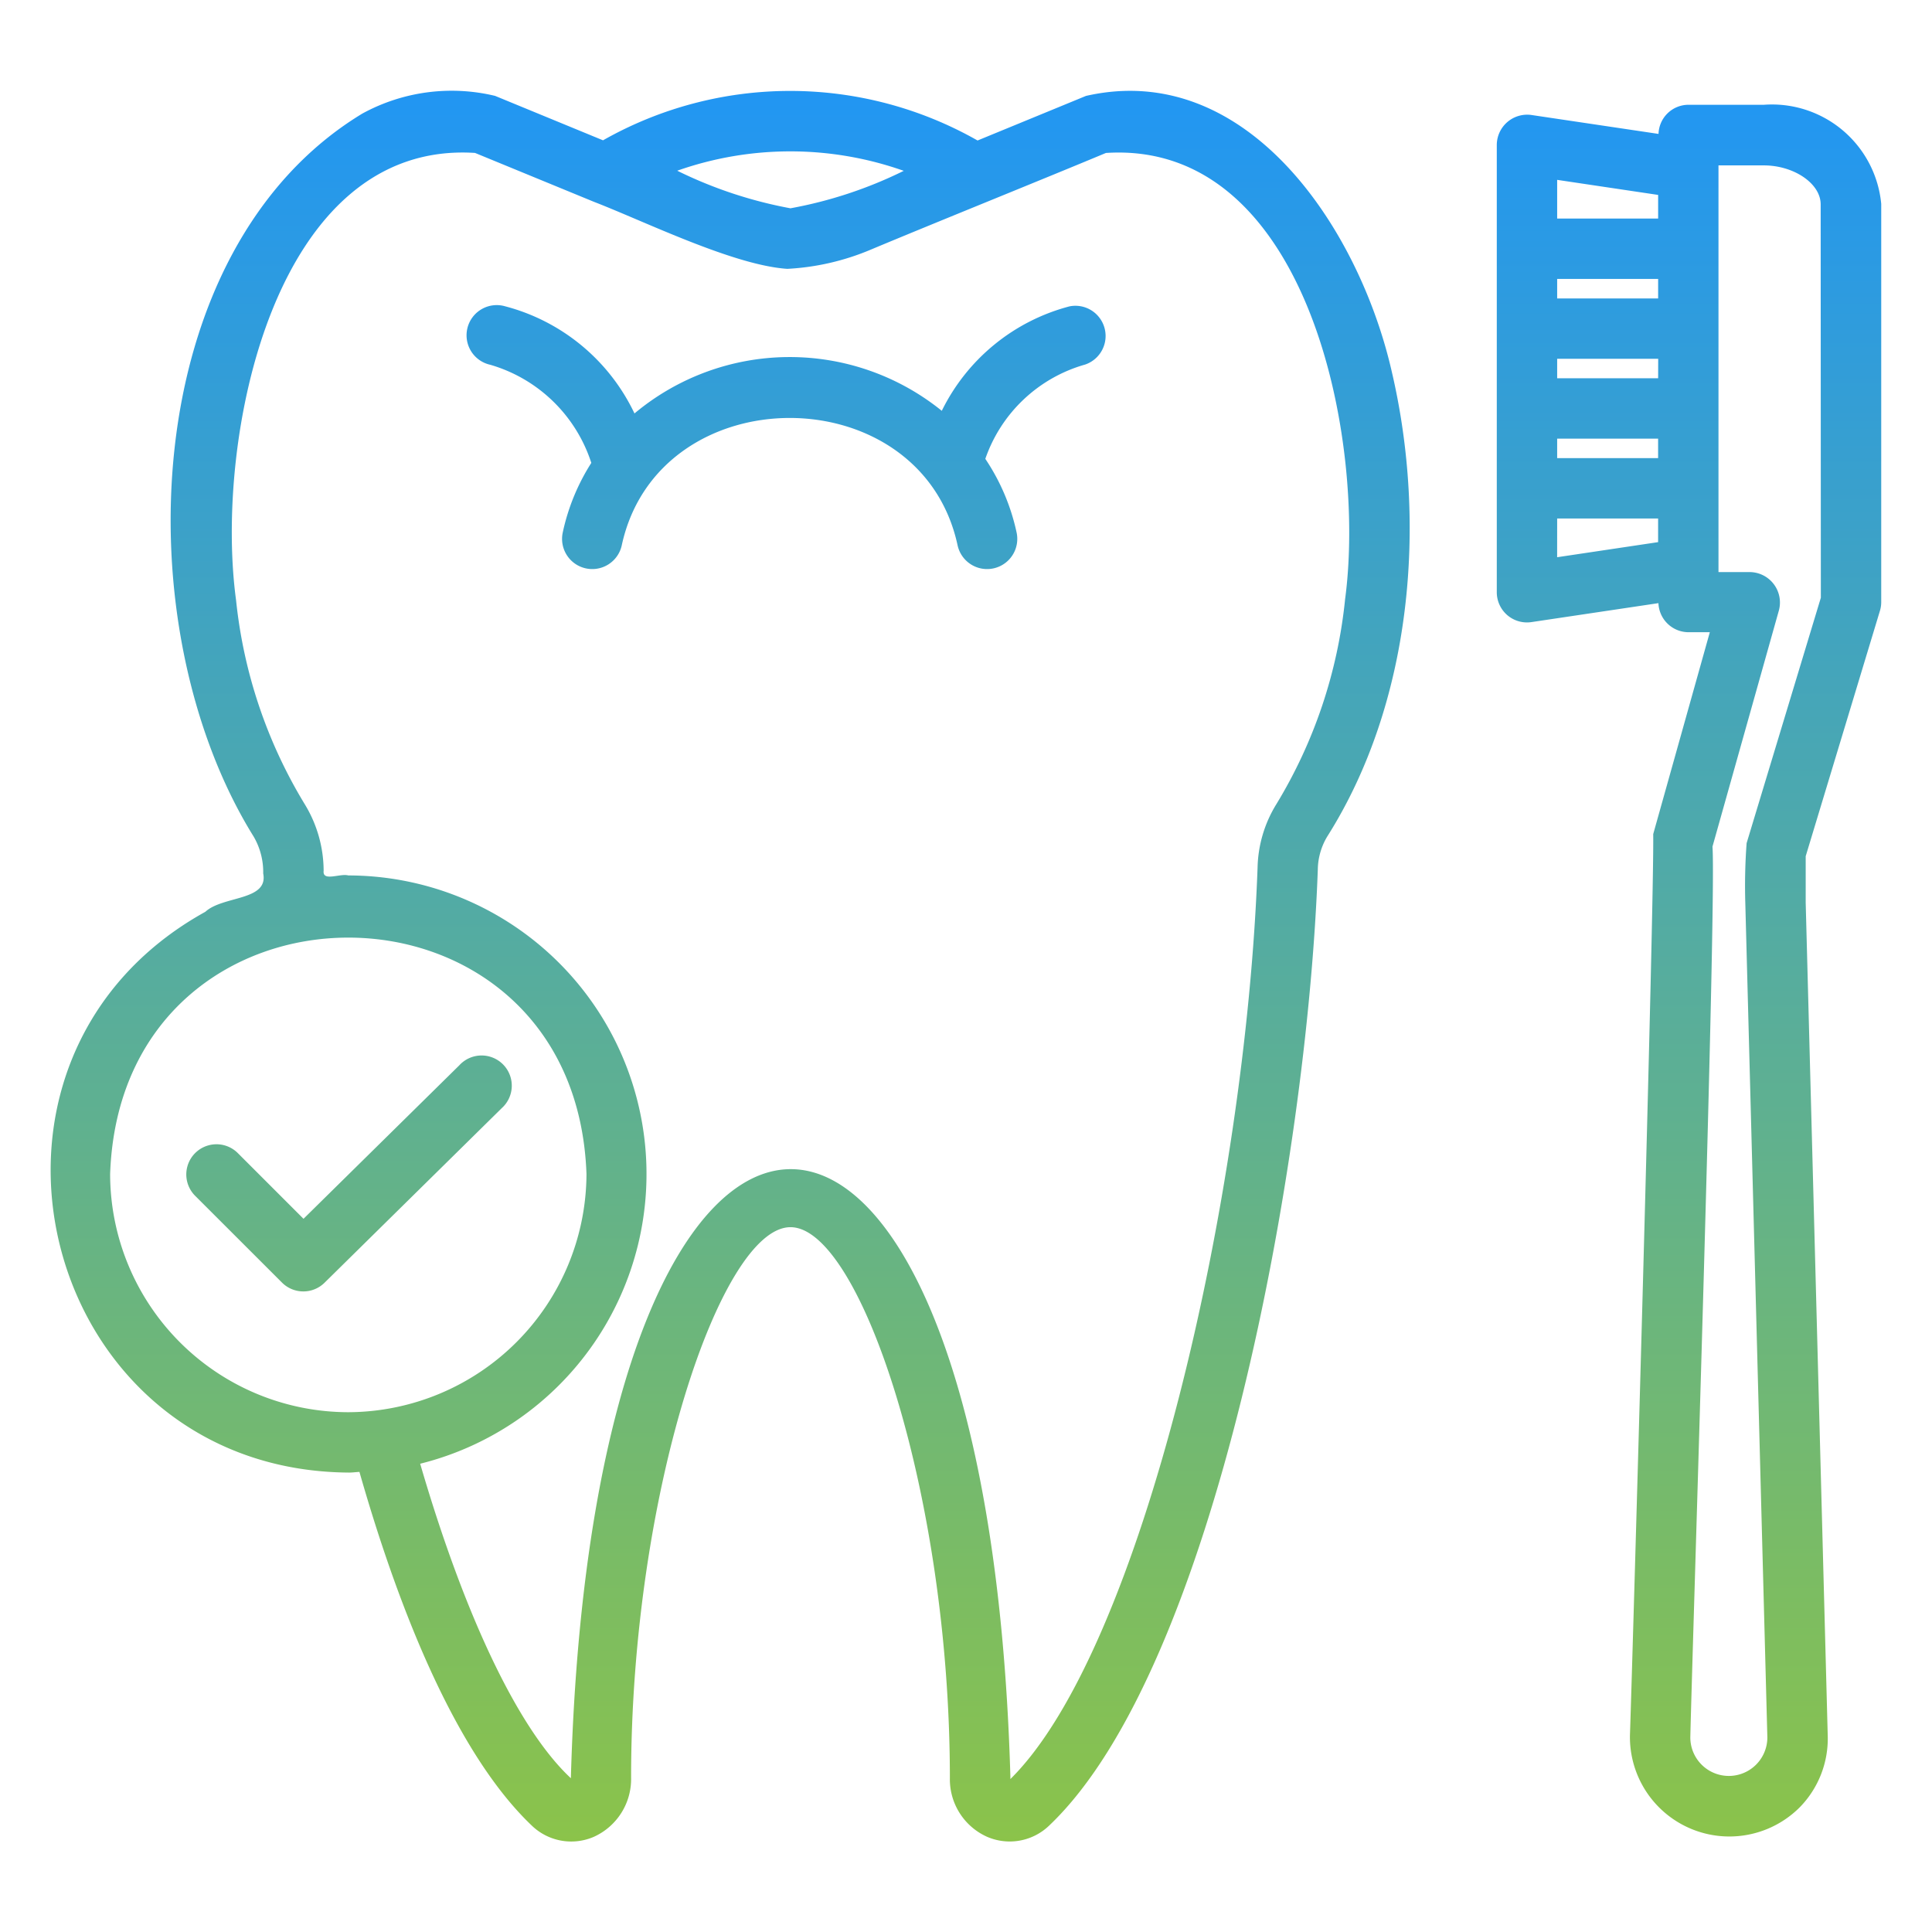 <svg id="Bahan" viewBox="0 0 64 64" xmlns="http://www.w3.org/2000/svg" xmlns:xlink="http://www.w3.org/1999/xlink"><linearGradient id="linear-gradient" gradientUnits="userSpaceOnUse" x1="32" x2="32" y1="61.003" y2="2.997"><stop offset="0" stop-color="#8bc34a"/><stop offset="1" stop-color="#2196f3"/></linearGradient><path d="m58.433 3.471h-2.5a.994.994 0 0 0 -.992.965l-4.211-.627a1.007 1.007 0 0 0 -1.147.989v14.82a1 1 0 0 0 1.147.99l4.208-.628a1 1 0 0 0 .993.963h.709l-1.875 6.687c.034 2.287-.671 26.89-.771 29.859a3.294 3.294 0 0 0 5.624 2.381 3.251 3.251 0 0 0 .928-2.372l-.73-27.592v-1.543l2.459-8.129a.984.984 0 0 0 .043-.29v-13.19a3.635 3.635 0 0 0 -3.885-3.283zm-6.85 11.705v-.646h3.344v.646zm3.345-5.936v.646h-3.345v-.646zm0 3.29h-3.345v-.644h3.347zm0-6.073v.783h-3.345v-1.282zm-3.345 10.719h3.344v.783l-3.345.5zm8.735 2.624-2.459 8.13a19.193 19.193 0 0 0 -.043 2.006l.73 27.618a1.276 1.276 0 1 1 -2.552 0c.058-2.646.869-27.7.734-29.509l2.2-7.823a1.008 1.008 0 0 0 -.963-1.271h-1.038c0-1.862 0-11.42 0-13.472h1.5c1 0 1.882.6 1.885 1.287zm-14.218-7.508c-1.1-4.792-4.823-10.32-10.125-9.115l-3.592 1.477a12.561 12.561 0 0 0 -12.407-.006l-3.576-1.472a6.165 6.165 0 0 0 -4.4.588c-7.453 4.517-7.918 16.992-3.6 23.945a2.328 2.328 0 0 1 .319 1.226c.18.912-1.333.732-1.916 1.269-8.919 4.937-5.474 18.516 4.76 18.577.115 0 .23-.017.344-.022 1.17 4.1 3.056 9.183 5.7 11.707a1.881 1.881 0 0 0 2.065.381 2.1 2.1 0 0 0 1.234-1.966c0-9.39 2.975-18.229 5.28-18.229s5.28 8.839 5.28 18.259a2.084 2.084 0 0 0 1.234 1.936 1.885 1.885 0 0 0 2.065-.382c5.477-5.217 8.542-21.976 8.889-31.66a2.178 2.178 0 0 1 .312-1.093c2.801-4.428 3.323-10.357 2.134-15.42zm-16.162-6.633a14.228 14.228 0 0 1 -3.753 1.241 14.385 14.385 0 0 1 -3.751-1.245 11.272 11.272 0 0 1 7.504.004zm-18.4 41.122a7.9 7.9 0 0 1 -7.89-7.89c.366-10.439 15.408-10.445 15.78 0a7.92 7.92 0 0 1 -7.891 7.89zm33.017-26.9a16.192 16.192 0 0 1 -2.27 6.752 4.164 4.164 0 0 0 -.626 2.1c-.392 10.9-3.842 25.909-8.188 30.2a.467.467 0 0 1 0-.057c-.77-26.938-13.824-26.795-14.56.03-1.76-1.64-3.543-5.446-4.992-10.418a9.891 9.891 0 0 0 -2.382-19.488c-.268-.076-.86.217-.816-.155a4.251 4.251 0 0 0 -.633-2.216 16.21 16.21 0 0 1 -2.268-6.748c-.72-5.298 1.22-15.244 7.916-14.815l3.945 1.622c1.676.647 4.612 2.1 6.4 2.218a8.193 8.193 0 0 0 2.771-.639c2.115-.886 5.652-2.31 7.783-3.2 6.705-.435 8.636 9.533 7.919 14.814zm-8.625-7.8a4.912 4.912 0 0 0 -3.29 3.119 7.014 7.014 0 0 1 1.037 2.444 1 1 0 0 1 -1.957.414c-1.217-5.618-9.9-5.615-11.122 0a1 1 0 0 1 -1.957-.414 7.013 7.013 0 0 1 .947-2.31 4.978 4.978 0 0 0 -3.346-3.25 1 1 0 1 1 .5-1.935 6.591 6.591 0 0 1 4.276 3.547 8.013 8.013 0 0 1 10.18-.087 6.567 6.567 0 0 1 4.23-3.46 1 1 0 0 1 .501 1.933zm-19.313 24.632-5.867 5.78a1 1 0 0 1 -1.408-.005l-2.89-2.888a1 1 0 0 1 1.414-1.414l2.188 2.188 5.16-5.083a1 1 0 1 1 1.4 1.424z" fill="url(#linear-gradient)"/></svg>